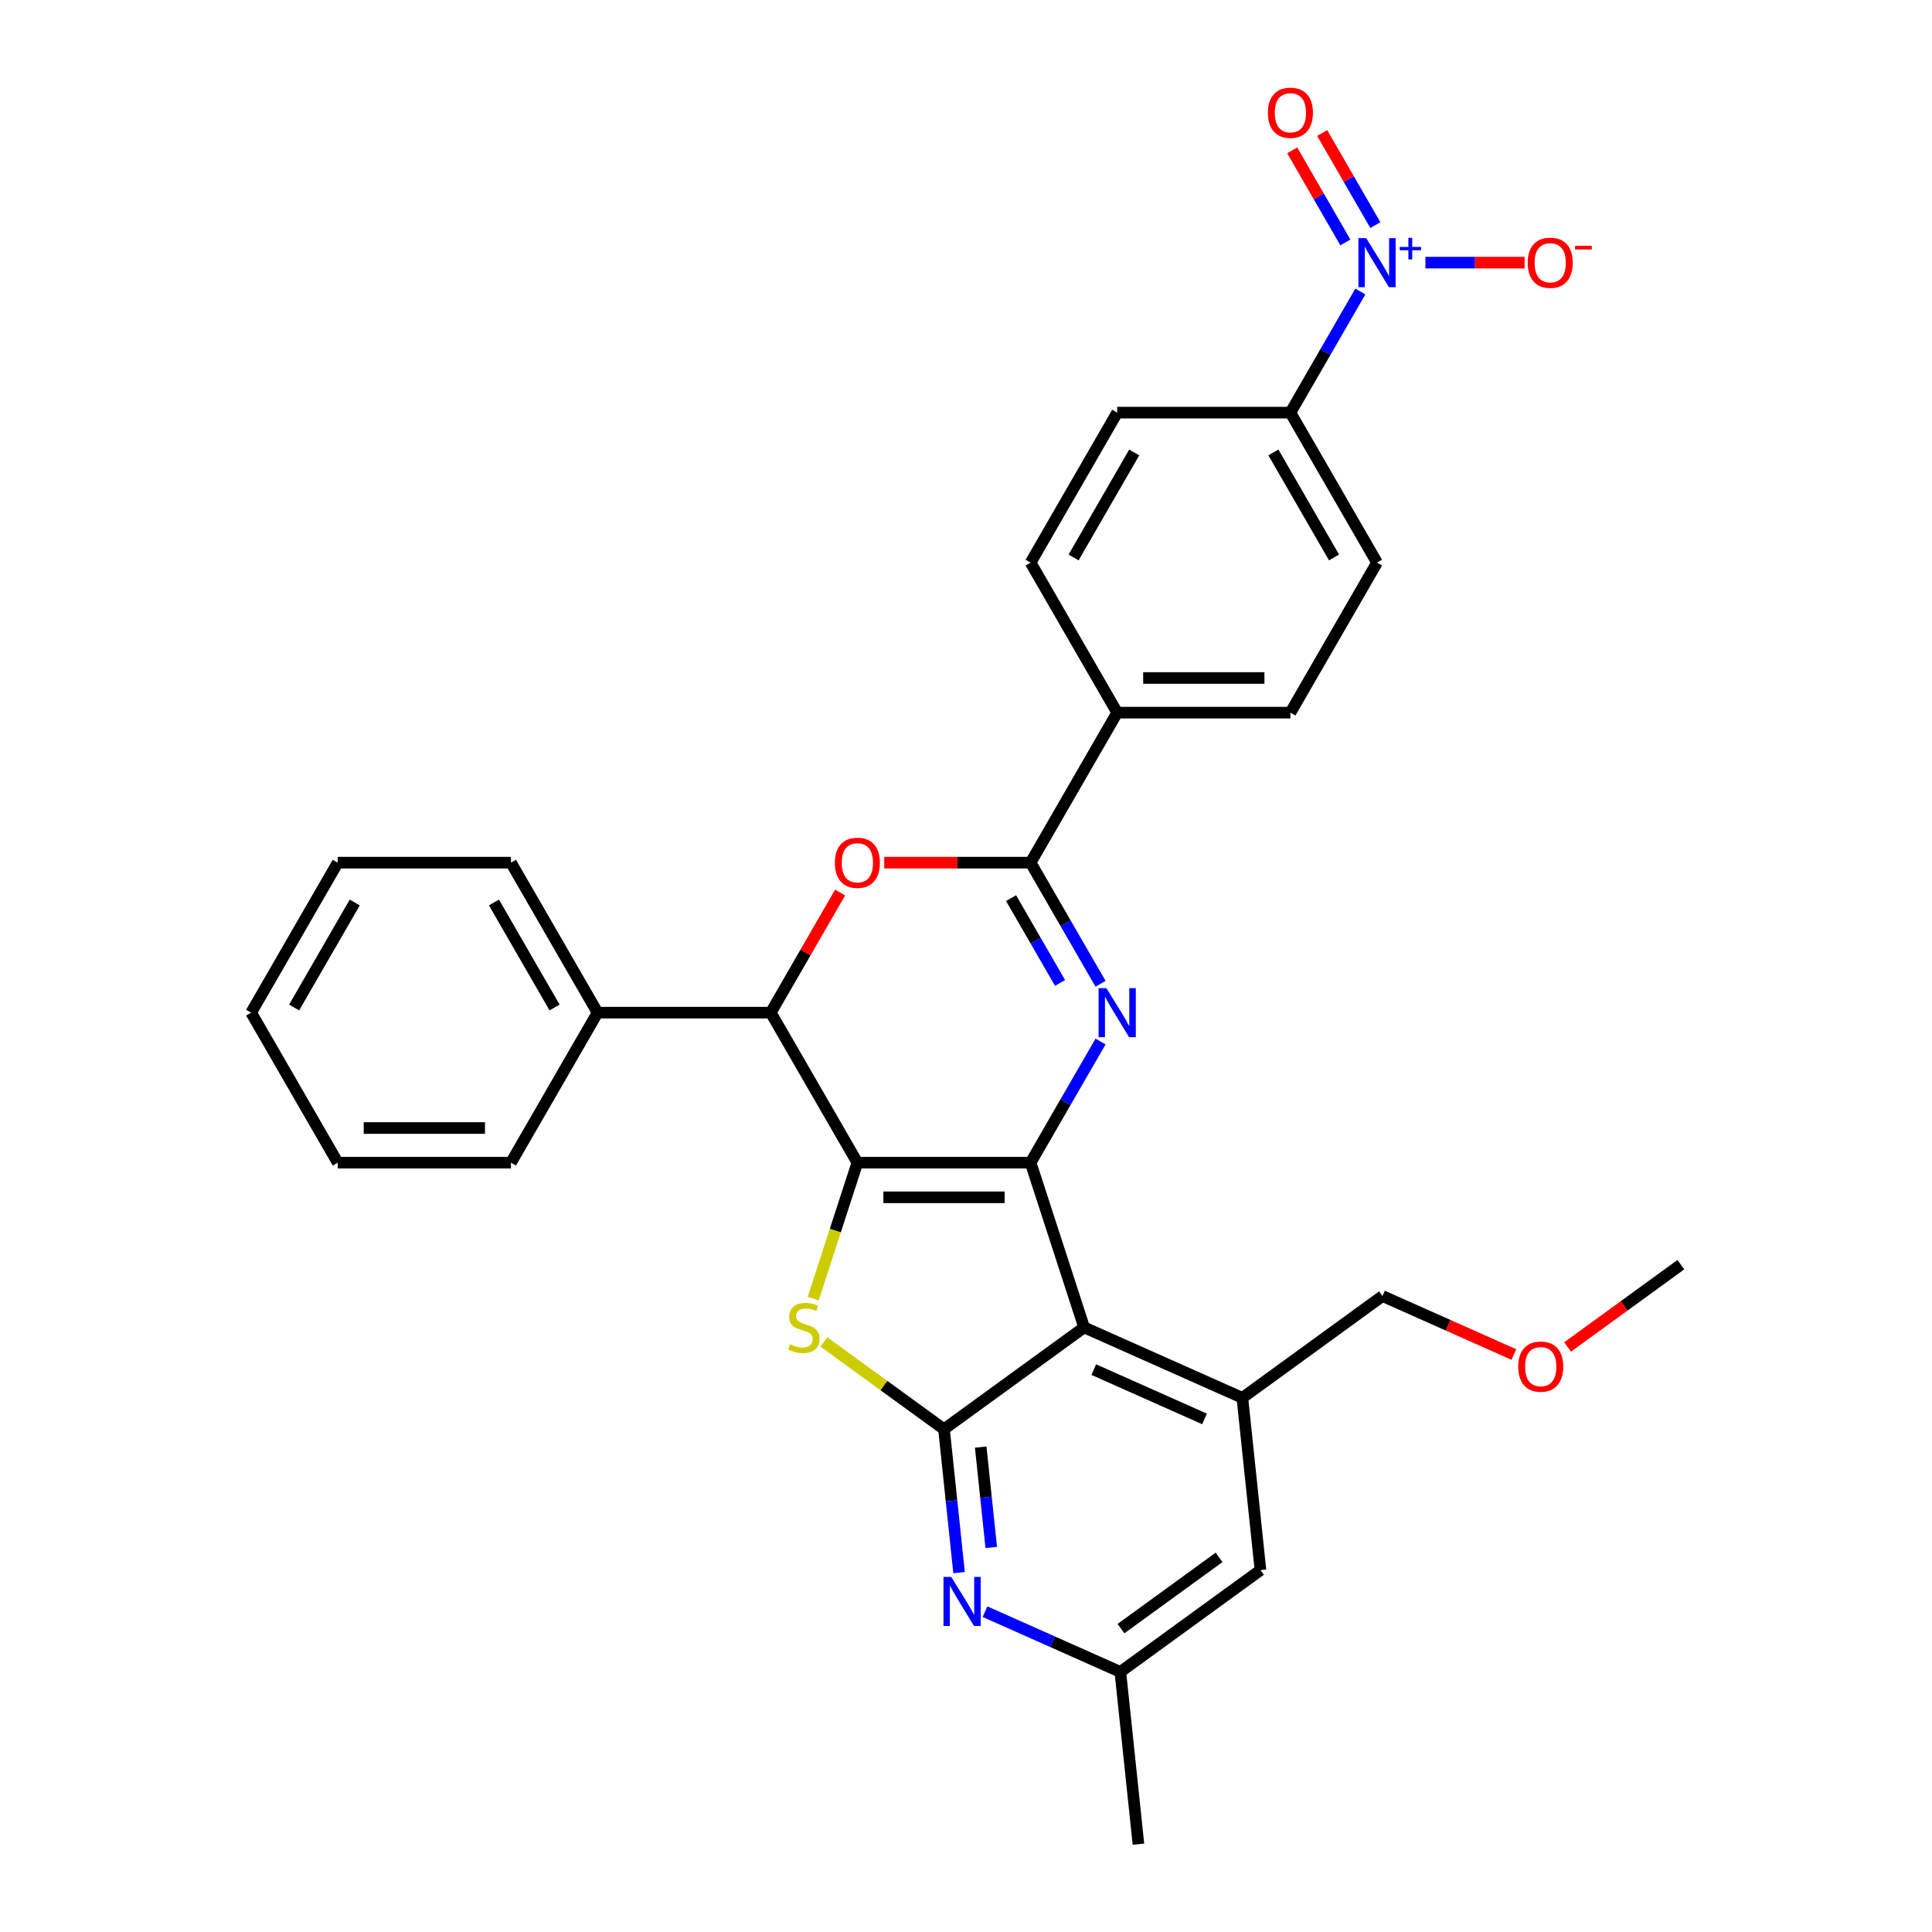<?xml version='1.0' encoding='iso-8859-1'?>
<svg version='1.1' baseProfile='full'
              xmlns='http://www.w3.org/2000/svg'
                      xmlns:rdkit='http://www.rdkit.org/xml'
                      xmlns:xlink='http://www.w3.org/1999/xlink'
                  xml:space='preserve'
width='1000px' height='1000px' viewBox='0 0 1000 1000'>
<!-- END OF HEADER -->
<rect style='opacity:1.0;fill:#FFFFFF;stroke:none' width='1000' height='1000' x='0' y='0'> </rect>
<path class='bond-0' d='M 443.781,601.791 L 533.435,601.791' style='fill:none;fill-rule:evenodd;stroke:#000000;stroke-width:6px;stroke-linecap:butt;stroke-linejoin:miter;stroke-opacity:1' />
<path class='bond-0' d='M 457.229,619.722 L 519.986,619.722' style='fill:none;fill-rule:evenodd;stroke:#000000;stroke-width:6px;stroke-linecap:butt;stroke-linejoin:miter;stroke-opacity:1' />
<path class='bond-3' d='M 443.781,601.791 L 432.349,636.974' style='fill:none;fill-rule:evenodd;stroke:#000000;stroke-width:6px;stroke-linecap:butt;stroke-linejoin:miter;stroke-opacity:1' />
<path class='bond-3' d='M 432.349,636.974 L 420.917,672.157' style='fill:none;fill-rule:evenodd;stroke:#CCCC00;stroke-width:6px;stroke-linecap:butt;stroke-linejoin:miter;stroke-opacity:1' />
<path class='bond-7' d='M 443.781,601.791 L 398.954,524.149' style='fill:none;fill-rule:evenodd;stroke:#000000;stroke-width:6px;stroke-linecap:butt;stroke-linejoin:miter;stroke-opacity:1' />
<path class='bond-1' d='M 533.435,601.791 L 551.536,570.438' style='fill:none;fill-rule:evenodd;stroke:#000000;stroke-width:6px;stroke-linecap:butt;stroke-linejoin:miter;stroke-opacity:1' />
<path class='bond-1' d='M 551.536,570.438 L 569.638,539.085' style='fill:none;fill-rule:evenodd;stroke:#0000FF;stroke-width:6px;stroke-linecap:butt;stroke-linejoin:miter;stroke-opacity:1' />
<path class='bond-2' d='M 533.435,601.791 L 561.139,687.057' style='fill:none;fill-rule:evenodd;stroke:#000000;stroke-width:6px;stroke-linecap:butt;stroke-linejoin:miter;stroke-opacity:1' />
<path class='bond-32' d='M 569.638,509.212 L 551.536,477.859' style='fill:none;fill-rule:evenodd;stroke:#0000FF;stroke-width:6px;stroke-linecap:butt;stroke-linejoin:miter;stroke-opacity:1' />
<path class='bond-32' d='M 551.536,477.859 L 533.435,446.506' style='fill:none;fill-rule:evenodd;stroke:#000000;stroke-width:6px;stroke-linecap:butt;stroke-linejoin:miter;stroke-opacity:1' />
<path class='bond-32' d='M 548.679,508.772 L 536.008,486.824' style='fill:none;fill-rule:evenodd;stroke:#0000FF;stroke-width:6px;stroke-linecap:butt;stroke-linejoin:miter;stroke-opacity:1' />
<path class='bond-32' d='M 536.008,486.824 L 523.337,464.877' style='fill:none;fill-rule:evenodd;stroke:#000000;stroke-width:6px;stroke-linecap:butt;stroke-linejoin:miter;stroke-opacity:1' />
<path class='bond-10' d='M 561.139,687.057 L 643.042,723.523' style='fill:none;fill-rule:evenodd;stroke:#000000;stroke-width:6px;stroke-linecap:butt;stroke-linejoin:miter;stroke-opacity:1' />
<path class='bond-10' d='M 566.131,708.907 L 623.464,734.433' style='fill:none;fill-rule:evenodd;stroke:#000000;stroke-width:6px;stroke-linecap:butt;stroke-linejoin:miter;stroke-opacity:1' />
<path class='bond-31' d='M 561.139,687.057 L 488.608,739.754' style='fill:none;fill-rule:evenodd;stroke:#000000;stroke-width:6px;stroke-linecap:butt;stroke-linejoin:miter;stroke-opacity:1' />
<path class='bond-4' d='M 426.458,694.6 L 457.533,717.177' style='fill:none;fill-rule:evenodd;stroke:#CCCC00;stroke-width:6px;stroke-linecap:butt;stroke-linejoin:miter;stroke-opacity:1' />
<path class='bond-4' d='M 457.533,717.177 L 488.608,739.754' style='fill:none;fill-rule:evenodd;stroke:#000000;stroke-width:6px;stroke-linecap:butt;stroke-linejoin:miter;stroke-opacity:1' />
<path class='bond-9' d='M 488.608,739.754 L 492.508,776.868' style='fill:none;fill-rule:evenodd;stroke:#000000;stroke-width:6px;stroke-linecap:butt;stroke-linejoin:miter;stroke-opacity:1' />
<path class='bond-9' d='M 492.508,776.868 L 496.409,813.981' style='fill:none;fill-rule:evenodd;stroke:#0000FF;stroke-width:6px;stroke-linecap:butt;stroke-linejoin:miter;stroke-opacity:1' />
<path class='bond-9' d='M 507.61,749.014 L 510.341,774.993' style='fill:none;fill-rule:evenodd;stroke:#000000;stroke-width:6px;stroke-linecap:butt;stroke-linejoin:miter;stroke-opacity:1' />
<path class='bond-9' d='M 510.341,774.993 L 513.071,800.973' style='fill:none;fill-rule:evenodd;stroke:#0000FF;stroke-width:6px;stroke-linecap:butt;stroke-linejoin:miter;stroke-opacity:1' />
<path class='bond-5' d='M 533.435,446.506 L 495.556,446.506' style='fill:none;fill-rule:evenodd;stroke:#000000;stroke-width:6px;stroke-linecap:butt;stroke-linejoin:miter;stroke-opacity:1' />
<path class='bond-5' d='M 495.556,446.506 L 457.677,446.506' style='fill:none;fill-rule:evenodd;stroke:#FF0000;stroke-width:6px;stroke-linecap:butt;stroke-linejoin:miter;stroke-opacity:1' />
<path class='bond-12' d='M 533.435,446.506 L 578.262,368.863' style='fill:none;fill-rule:evenodd;stroke:#000000;stroke-width:6px;stroke-linecap:butt;stroke-linejoin:miter;stroke-opacity:1' />
<path class='bond-6' d='M 434.847,461.98 L 416.9,493.064' style='fill:none;fill-rule:evenodd;stroke:#FF0000;stroke-width:6px;stroke-linecap:butt;stroke-linejoin:miter;stroke-opacity:1' />
<path class='bond-6' d='M 416.9,493.064 L 398.954,524.149' style='fill:none;fill-rule:evenodd;stroke:#000000;stroke-width:6px;stroke-linecap:butt;stroke-linejoin:miter;stroke-opacity:1' />
<path class='bond-17' d='M 398.954,524.149 L 309.3,524.149' style='fill:none;fill-rule:evenodd;stroke:#000000;stroke-width:6px;stroke-linecap:butt;stroke-linejoin:miter;stroke-opacity:1' />
<path class='bond-8' d='M 704.119,150.872 L 686.017,182.225' style='fill:none;fill-rule:evenodd;stroke:#0000FF;stroke-width:6px;stroke-linecap:butt;stroke-linejoin:miter;stroke-opacity:1' />
<path class='bond-8' d='M 686.017,182.225 L 667.915,213.578' style='fill:none;fill-rule:evenodd;stroke:#000000;stroke-width:6px;stroke-linecap:butt;stroke-linejoin:miter;stroke-opacity:1' />
<path class='bond-13' d='M 737.796,135.936 L 763.461,135.936' style='fill:none;fill-rule:evenodd;stroke:#0000FF;stroke-width:6px;stroke-linecap:butt;stroke-linejoin:miter;stroke-opacity:1' />
<path class='bond-13' d='M 763.461,135.936 L 789.126,135.936' style='fill:none;fill-rule:evenodd;stroke:#FF0000;stroke-width:6px;stroke-linecap:butt;stroke-linejoin:miter;stroke-opacity:1' />
<path class='bond-15' d='M 711.883,116.517 L 698.124,92.685' style='fill:none;fill-rule:evenodd;stroke:#0000FF;stroke-width:6px;stroke-linecap:butt;stroke-linejoin:miter;stroke-opacity:1' />
<path class='bond-15' d='M 698.124,92.685 L 684.365,68.853' style='fill:none;fill-rule:evenodd;stroke:#FF0000;stroke-width:6px;stroke-linecap:butt;stroke-linejoin:miter;stroke-opacity:1' />
<path class='bond-15' d='M 696.355,125.482 L 682.596,101.65' style='fill:none;fill-rule:evenodd;stroke:#0000FF;stroke-width:6px;stroke-linecap:butt;stroke-linejoin:miter;stroke-opacity:1' />
<path class='bond-15' d='M 682.596,101.65 L 668.836,77.819' style='fill:none;fill-rule:evenodd;stroke:#FF0000;stroke-width:6px;stroke-linecap:butt;stroke-linejoin:miter;stroke-opacity:1' />
<path class='bond-16' d='M 509.849,834.202 L 544.866,849.792' style='fill:none;fill-rule:evenodd;stroke:#0000FF;stroke-width:6px;stroke-linecap:butt;stroke-linejoin:miter;stroke-opacity:1' />
<path class='bond-16' d='M 544.866,849.792 L 579.882,865.383' style='fill:none;fill-rule:evenodd;stroke:#000000;stroke-width:6px;stroke-linecap:butt;stroke-linejoin:miter;stroke-opacity:1' />
<path class='bond-14' d='M 643.042,723.523 L 652.413,812.685' style='fill:none;fill-rule:evenodd;stroke:#000000;stroke-width:6px;stroke-linecap:butt;stroke-linejoin:miter;stroke-opacity:1' />
<path class='bond-22' d='M 643.042,723.523 L 715.574,670.825' style='fill:none;fill-rule:evenodd;stroke:#000000;stroke-width:6px;stroke-linecap:butt;stroke-linejoin:miter;stroke-opacity:1' />
<path class='bond-11' d='M 667.915,213.578 L 712.742,291.221' style='fill:none;fill-rule:evenodd;stroke:#000000;stroke-width:6px;stroke-linecap:butt;stroke-linejoin:miter;stroke-opacity:1' />
<path class='bond-11' d='M 659.111,234.19 L 690.49,288.54' style='fill:none;fill-rule:evenodd;stroke:#000000;stroke-width:6px;stroke-linecap:butt;stroke-linejoin:miter;stroke-opacity:1' />
<path class='bond-35' d='M 667.915,213.578 L 578.262,213.578' style='fill:none;fill-rule:evenodd;stroke:#000000;stroke-width:6px;stroke-linecap:butt;stroke-linejoin:miter;stroke-opacity:1' />
<path class='bond-20' d='M 578.262,368.863 L 667.915,368.863' style='fill:none;fill-rule:evenodd;stroke:#000000;stroke-width:6px;stroke-linecap:butt;stroke-linejoin:miter;stroke-opacity:1' />
<path class='bond-20' d='M 591.71,350.933 L 654.467,350.933' style='fill:none;fill-rule:evenodd;stroke:#000000;stroke-width:6px;stroke-linecap:butt;stroke-linejoin:miter;stroke-opacity:1' />
<path class='bond-21' d='M 578.262,368.863 L 533.435,291.221' style='fill:none;fill-rule:evenodd;stroke:#000000;stroke-width:6px;stroke-linecap:butt;stroke-linejoin:miter;stroke-opacity:1' />
<path class='bond-33' d='M 652.413,812.685 L 579.882,865.383' style='fill:none;fill-rule:evenodd;stroke:#000000;stroke-width:6px;stroke-linecap:butt;stroke-linejoin:miter;stroke-opacity:1' />
<path class='bond-33' d='M 630.994,806.084 L 580.222,842.972' style='fill:none;fill-rule:evenodd;stroke:#000000;stroke-width:6px;stroke-linecap:butt;stroke-linejoin:miter;stroke-opacity:1' />
<path class='bond-24' d='M 579.882,865.383 L 589.253,954.545' style='fill:none;fill-rule:evenodd;stroke:#000000;stroke-width:6px;stroke-linecap:butt;stroke-linejoin:miter;stroke-opacity:1' />
<path class='bond-25' d='M 309.3,524.149 L 264.473,446.506' style='fill:none;fill-rule:evenodd;stroke:#000000;stroke-width:6px;stroke-linecap:butt;stroke-linejoin:miter;stroke-opacity:1' />
<path class='bond-25' d='M 287.047,521.468 L 255.668,467.118' style='fill:none;fill-rule:evenodd;stroke:#000000;stroke-width:6px;stroke-linecap:butt;stroke-linejoin:miter;stroke-opacity:1' />
<path class='bond-26' d='M 309.3,524.149 L 264.473,601.791' style='fill:none;fill-rule:evenodd;stroke:#000000;stroke-width:6px;stroke-linecap:butt;stroke-linejoin:miter;stroke-opacity:1' />
<path class='bond-18' d='M 712.742,291.221 L 667.915,368.863' style='fill:none;fill-rule:evenodd;stroke:#000000;stroke-width:6px;stroke-linecap:butt;stroke-linejoin:miter;stroke-opacity:1' />
<path class='bond-19' d='M 578.262,213.578 L 533.435,291.221' style='fill:none;fill-rule:evenodd;stroke:#000000;stroke-width:6px;stroke-linecap:butt;stroke-linejoin:miter;stroke-opacity:1' />
<path class='bond-19' d='M 587.066,234.19 L 555.687,288.54' style='fill:none;fill-rule:evenodd;stroke:#000000;stroke-width:6px;stroke-linecap:butt;stroke-linejoin:miter;stroke-opacity:1' />
<path class='bond-23' d='M 715.574,670.825 L 749.577,685.965' style='fill:none;fill-rule:evenodd;stroke:#000000;stroke-width:6px;stroke-linecap:butt;stroke-linejoin:miter;stroke-opacity:1' />
<path class='bond-23' d='M 749.577,685.965 L 783.58,701.104' style='fill:none;fill-rule:evenodd;stroke:#FF0000;stroke-width:6px;stroke-linecap:butt;stroke-linejoin:miter;stroke-opacity:1' />
<path class='bond-27' d='M 811.373,697.195 L 840.691,675.894' style='fill:none;fill-rule:evenodd;stroke:#FF0000;stroke-width:6px;stroke-linecap:butt;stroke-linejoin:miter;stroke-opacity:1' />
<path class='bond-27' d='M 840.691,675.894 L 870.008,654.594' style='fill:none;fill-rule:evenodd;stroke:#000000;stroke-width:6px;stroke-linecap:butt;stroke-linejoin:miter;stroke-opacity:1' />
<path class='bond-28' d='M 264.473,446.506 L 174.819,446.506' style='fill:none;fill-rule:evenodd;stroke:#000000;stroke-width:6px;stroke-linecap:butt;stroke-linejoin:miter;stroke-opacity:1' />
<path class='bond-29' d='M 264.473,601.791 L 174.819,601.791' style='fill:none;fill-rule:evenodd;stroke:#000000;stroke-width:6px;stroke-linecap:butt;stroke-linejoin:miter;stroke-opacity:1' />
<path class='bond-29' d='M 251.025,583.86 L 188.267,583.86' style='fill:none;fill-rule:evenodd;stroke:#000000;stroke-width:6px;stroke-linecap:butt;stroke-linejoin:miter;stroke-opacity:1' />
<path class='bond-34' d='M 174.819,446.506 L 129.992,524.149' style='fill:none;fill-rule:evenodd;stroke:#000000;stroke-width:6px;stroke-linecap:butt;stroke-linejoin:miter;stroke-opacity:1' />
<path class='bond-34' d='M 183.623,467.118 L 152.244,521.468' style='fill:none;fill-rule:evenodd;stroke:#000000;stroke-width:6px;stroke-linecap:butt;stroke-linejoin:miter;stroke-opacity:1' />
<path class='bond-30' d='M 174.819,601.791 L 129.992,524.149' style='fill:none;fill-rule:evenodd;stroke:#000000;stroke-width:6px;stroke-linecap:butt;stroke-linejoin:miter;stroke-opacity:1' />
<path  class='atom-2' d='M 572.649 511.454
L 580.969 524.902
Q 581.794 526.228, 583.121 528.631
Q 584.448 531.034, 584.519 531.177
L 584.519 511.454
L 587.89 511.454
L 587.89 536.844
L 584.412 536.844
L 575.482 522.14
Q 574.442 520.419, 573.331 518.447
Q 572.255 516.474, 571.932 515.864
L 571.932 536.844
L 568.633 536.844
L 568.633 511.454
L 572.649 511.454
' fill='#0000FF'/>
<path  class='atom-4' d='M 408.904 695.771
Q 409.191 695.879, 410.374 696.381
Q 411.557 696.883, 412.848 697.206
Q 414.175 697.493, 415.466 697.493
Q 417.869 697.493, 419.268 696.345
Q 420.666 695.162, 420.666 693.118
Q 420.666 691.719, 419.949 690.858
Q 419.268 689.998, 418.192 689.531
Q 417.116 689.065, 415.323 688.527
Q 413.064 687.846, 411.701 687.2
Q 410.374 686.555, 409.406 685.192
Q 408.473 683.83, 408.473 681.534
Q 408.473 678.343, 410.625 676.37
Q 412.813 674.398, 417.116 674.398
Q 420.057 674.398, 423.392 675.797
L 422.567 678.558
Q 419.519 677.303, 417.224 677.303
Q 414.749 677.303, 413.386 678.343
Q 412.024 679.347, 412.06 681.104
Q 412.06 682.467, 412.741 683.292
Q 413.458 684.116, 414.462 684.583
Q 415.502 685.049, 417.224 685.587
Q 419.519 686.304, 420.881 687.021
Q 422.244 687.738, 423.212 689.209
Q 424.217 690.643, 424.217 693.118
Q 424.217 696.632, 421.85 698.533
Q 419.519 700.398, 415.61 700.398
Q 413.351 700.398, 411.629 699.895
Q 409.944 699.429, 407.935 698.604
L 408.904 695.771
' fill='#CCCC00'/>
<path  class='atom-7' d='M 432.126 446.578
Q 432.126 440.481, 435.138 437.074
Q 438.15 433.667, 443.781 433.667
Q 449.411 433.667, 452.423 437.074
Q 455.436 440.481, 455.436 446.578
Q 455.436 452.746, 452.387 456.26
Q 449.339 459.739, 443.781 459.739
Q 438.186 459.739, 435.138 456.26
Q 432.126 452.782, 432.126 446.578
M 443.781 456.87
Q 447.654 456.87, 449.734 454.288
Q 451.849 451.67, 451.849 446.578
Q 451.849 441.593, 449.734 439.083
Q 447.654 436.536, 443.781 436.536
Q 439.908 436.536, 437.792 439.047
Q 435.712 441.557, 435.712 446.578
Q 435.712 451.706, 437.792 454.288
Q 439.908 456.87, 443.781 456.87
' fill='#FF0000'/>
<path  class='atom-9' d='M 707.13 123.241
L 715.45 136.689
Q 716.275 138.016, 717.602 140.418
Q 718.929 142.821, 719 142.964
L 719 123.241
L 722.371 123.241
L 722.371 148.631
L 718.893 148.631
L 709.963 133.927
Q 708.923 132.206, 707.811 130.234
Q 706.736 128.261, 706.413 127.652
L 706.413 148.631
L 703.114 148.631
L 703.114 123.241
L 707.13 123.241
' fill='#0000FF'/>
<path  class='atom-9' d='M 724.501 127.817
L 728.975 127.817
L 728.975 123.107
L 730.963 123.107
L 730.963 127.817
L 735.555 127.817
L 735.555 129.521
L 730.963 129.521
L 730.963 134.255
L 728.975 134.255
L 728.975 129.521
L 724.501 129.521
L 724.501 127.817
' fill='#0000FF'/>
<path  class='atom-10' d='M 492.367 816.222
L 500.687 829.67
Q 501.511 830.997, 502.838 833.4
Q 504.165 835.803, 504.237 835.946
L 504.237 816.222
L 507.608 816.222
L 507.608 841.612
L 504.129 841.612
L 495.2 826.909
Q 494.16 825.188, 493.048 823.215
Q 491.972 821.243, 491.649 820.633
L 491.649 841.612
L 488.35 841.612
L 488.35 816.222
L 492.367 816.222
' fill='#0000FF'/>
<path  class='atom-14' d='M 790.741 136.007
Q 790.741 129.911, 793.754 126.504
Q 796.766 123.097, 802.396 123.097
Q 808.027 123.097, 811.039 126.504
Q 814.051 129.911, 814.051 136.007
Q 814.051 142.175, 811.003 145.69
Q 807.955 149.168, 802.396 149.168
Q 796.802 149.168, 793.754 145.69
Q 790.741 142.211, 790.741 136.007
M 802.396 146.3
Q 806.269 146.3, 808.349 143.718
Q 810.465 141.1, 810.465 136.007
Q 810.465 131.023, 808.349 128.512
Q 806.269 125.966, 802.396 125.966
Q 798.523 125.966, 796.407 128.476
Q 794.328 130.987, 794.328 136.007
Q 794.328 141.136, 796.407 143.718
Q 798.523 146.3, 802.396 146.3
' fill='#FF0000'/>
<path  class='atom-14' d='M 815.235 127.241
L 823.921 127.241
L 823.921 129.135
L 815.235 129.135
L 815.235 127.241
' fill='#FF0000'/>
<path  class='atom-16' d='M 656.26 58.365
Q 656.26 52.268, 659.273 48.861
Q 662.285 45.455, 667.915 45.455
Q 673.546 45.455, 676.558 48.861
Q 679.57 52.268, 679.57 58.365
Q 679.57 64.533, 676.522 68.047
Q 673.474 71.526, 667.915 71.526
Q 662.321 71.526, 659.273 68.047
Q 656.26 64.569, 656.26 58.365
M 667.915 68.657
Q 671.789 68.657, 673.868 66.075
Q 675.984 63.457, 675.984 58.365
Q 675.984 53.38, 673.868 50.87
Q 671.789 48.324, 667.915 48.324
Q 664.042 48.324, 661.927 50.834
Q 659.847 53.344, 659.847 58.365
Q 659.847 63.493, 661.927 66.075
Q 664.042 68.657, 667.915 68.657
' fill='#FF0000'/>
<path  class='atom-24' d='M 785.822 707.363
Q 785.822 701.266, 788.834 697.859
Q 791.846 694.452, 797.477 694.452
Q 803.107 694.452, 806.119 697.859
Q 809.132 701.266, 809.132 707.363
Q 809.132 713.531, 806.083 717.045
Q 803.035 720.524, 797.477 720.524
Q 791.882 720.524, 788.834 717.045
Q 785.822 713.567, 785.822 707.363
M 797.477 717.655
Q 801.35 717.655, 803.43 715.073
Q 805.545 712.455, 805.545 707.363
Q 805.545 702.378, 803.43 699.868
Q 801.35 697.321, 797.477 697.321
Q 793.604 697.321, 791.488 699.832
Q 789.408 702.342, 789.408 707.363
Q 789.408 712.491, 791.488 715.073
Q 793.604 717.655, 797.477 717.655
' fill='#FF0000'/>
</svg>
